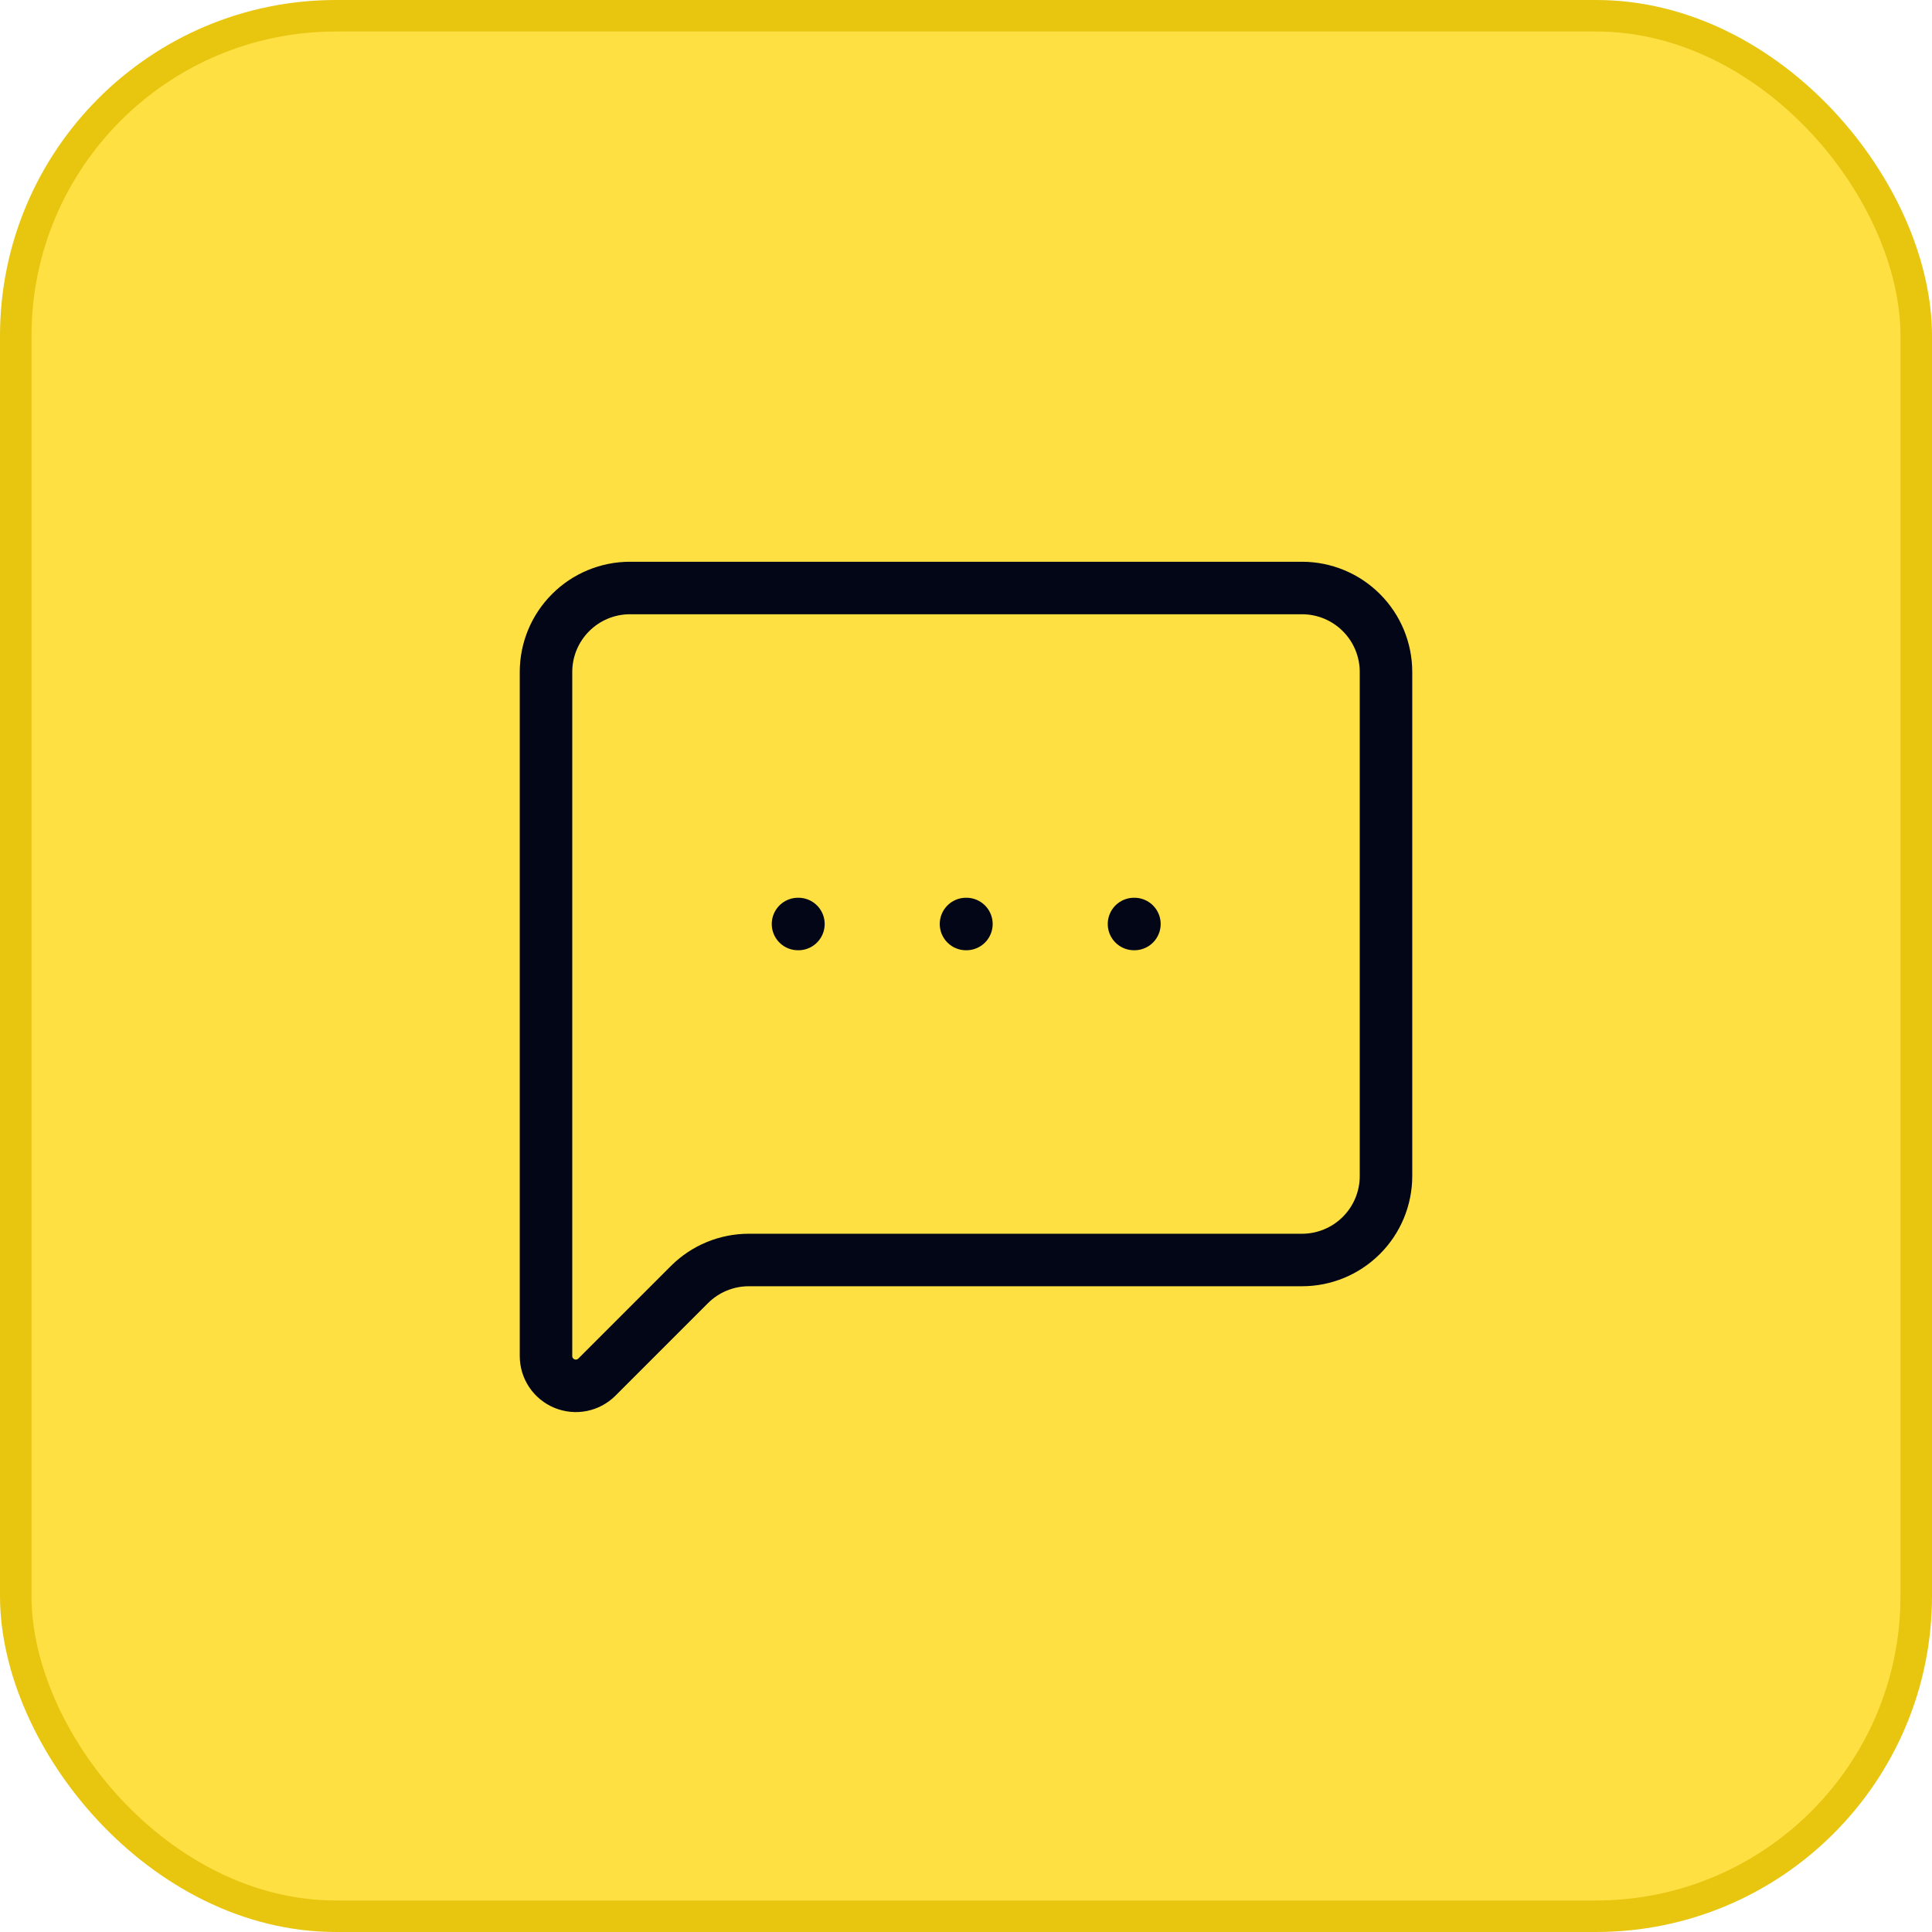 <svg width="92" height="92" viewBox="0 0 92 92" fill="none" xmlns="http://www.w3.org/2000/svg">
<rect x="0.75" y="0.75" width="90.5" height="90.5" rx="15.25" fill="#FFE043"/>
<rect x="0.75" y="0.75" width="90.5" height="90.5" rx="15.25" stroke="#E8C50F" stroke-width="1.5"/>
<path d="M66 56C66 57.061 65.579 58.078 64.828 58.828C64.078 59.579 63.061 60 62 60H35.656C34.595 60 33.578 60.422 32.828 61.172L28.424 65.576C28.225 65.775 27.972 65.91 27.697 65.965C27.422 66.019 27.136 65.991 26.877 65.884C26.617 65.776 26.395 65.594 26.239 65.361C26.083 65.127 26 64.853 26 64.572V32C26 30.939 26.421 29.922 27.172 29.172C27.922 28.421 28.939 28 30 28H62C63.061 28 64.078 28.421 64.828 29.172C65.579 29.922 66 30.939 66 32V56Z" stroke="#020617" stroke-width="2.5" stroke-linecap="round" stroke-linejoin="round"/>
<path d="M46 44H46.02" stroke="#020617" stroke-width="2.5" stroke-linecap="round" stroke-linejoin="round"/>
<path d="M54 44H54.02" stroke="#020617" stroke-width="2.5" stroke-linecap="round" stroke-linejoin="round"/>
<path d="M38 44H38.02" stroke="#020617" stroke-width="2.5" stroke-linecap="round" stroke-linejoin="round"/>
</svg>
